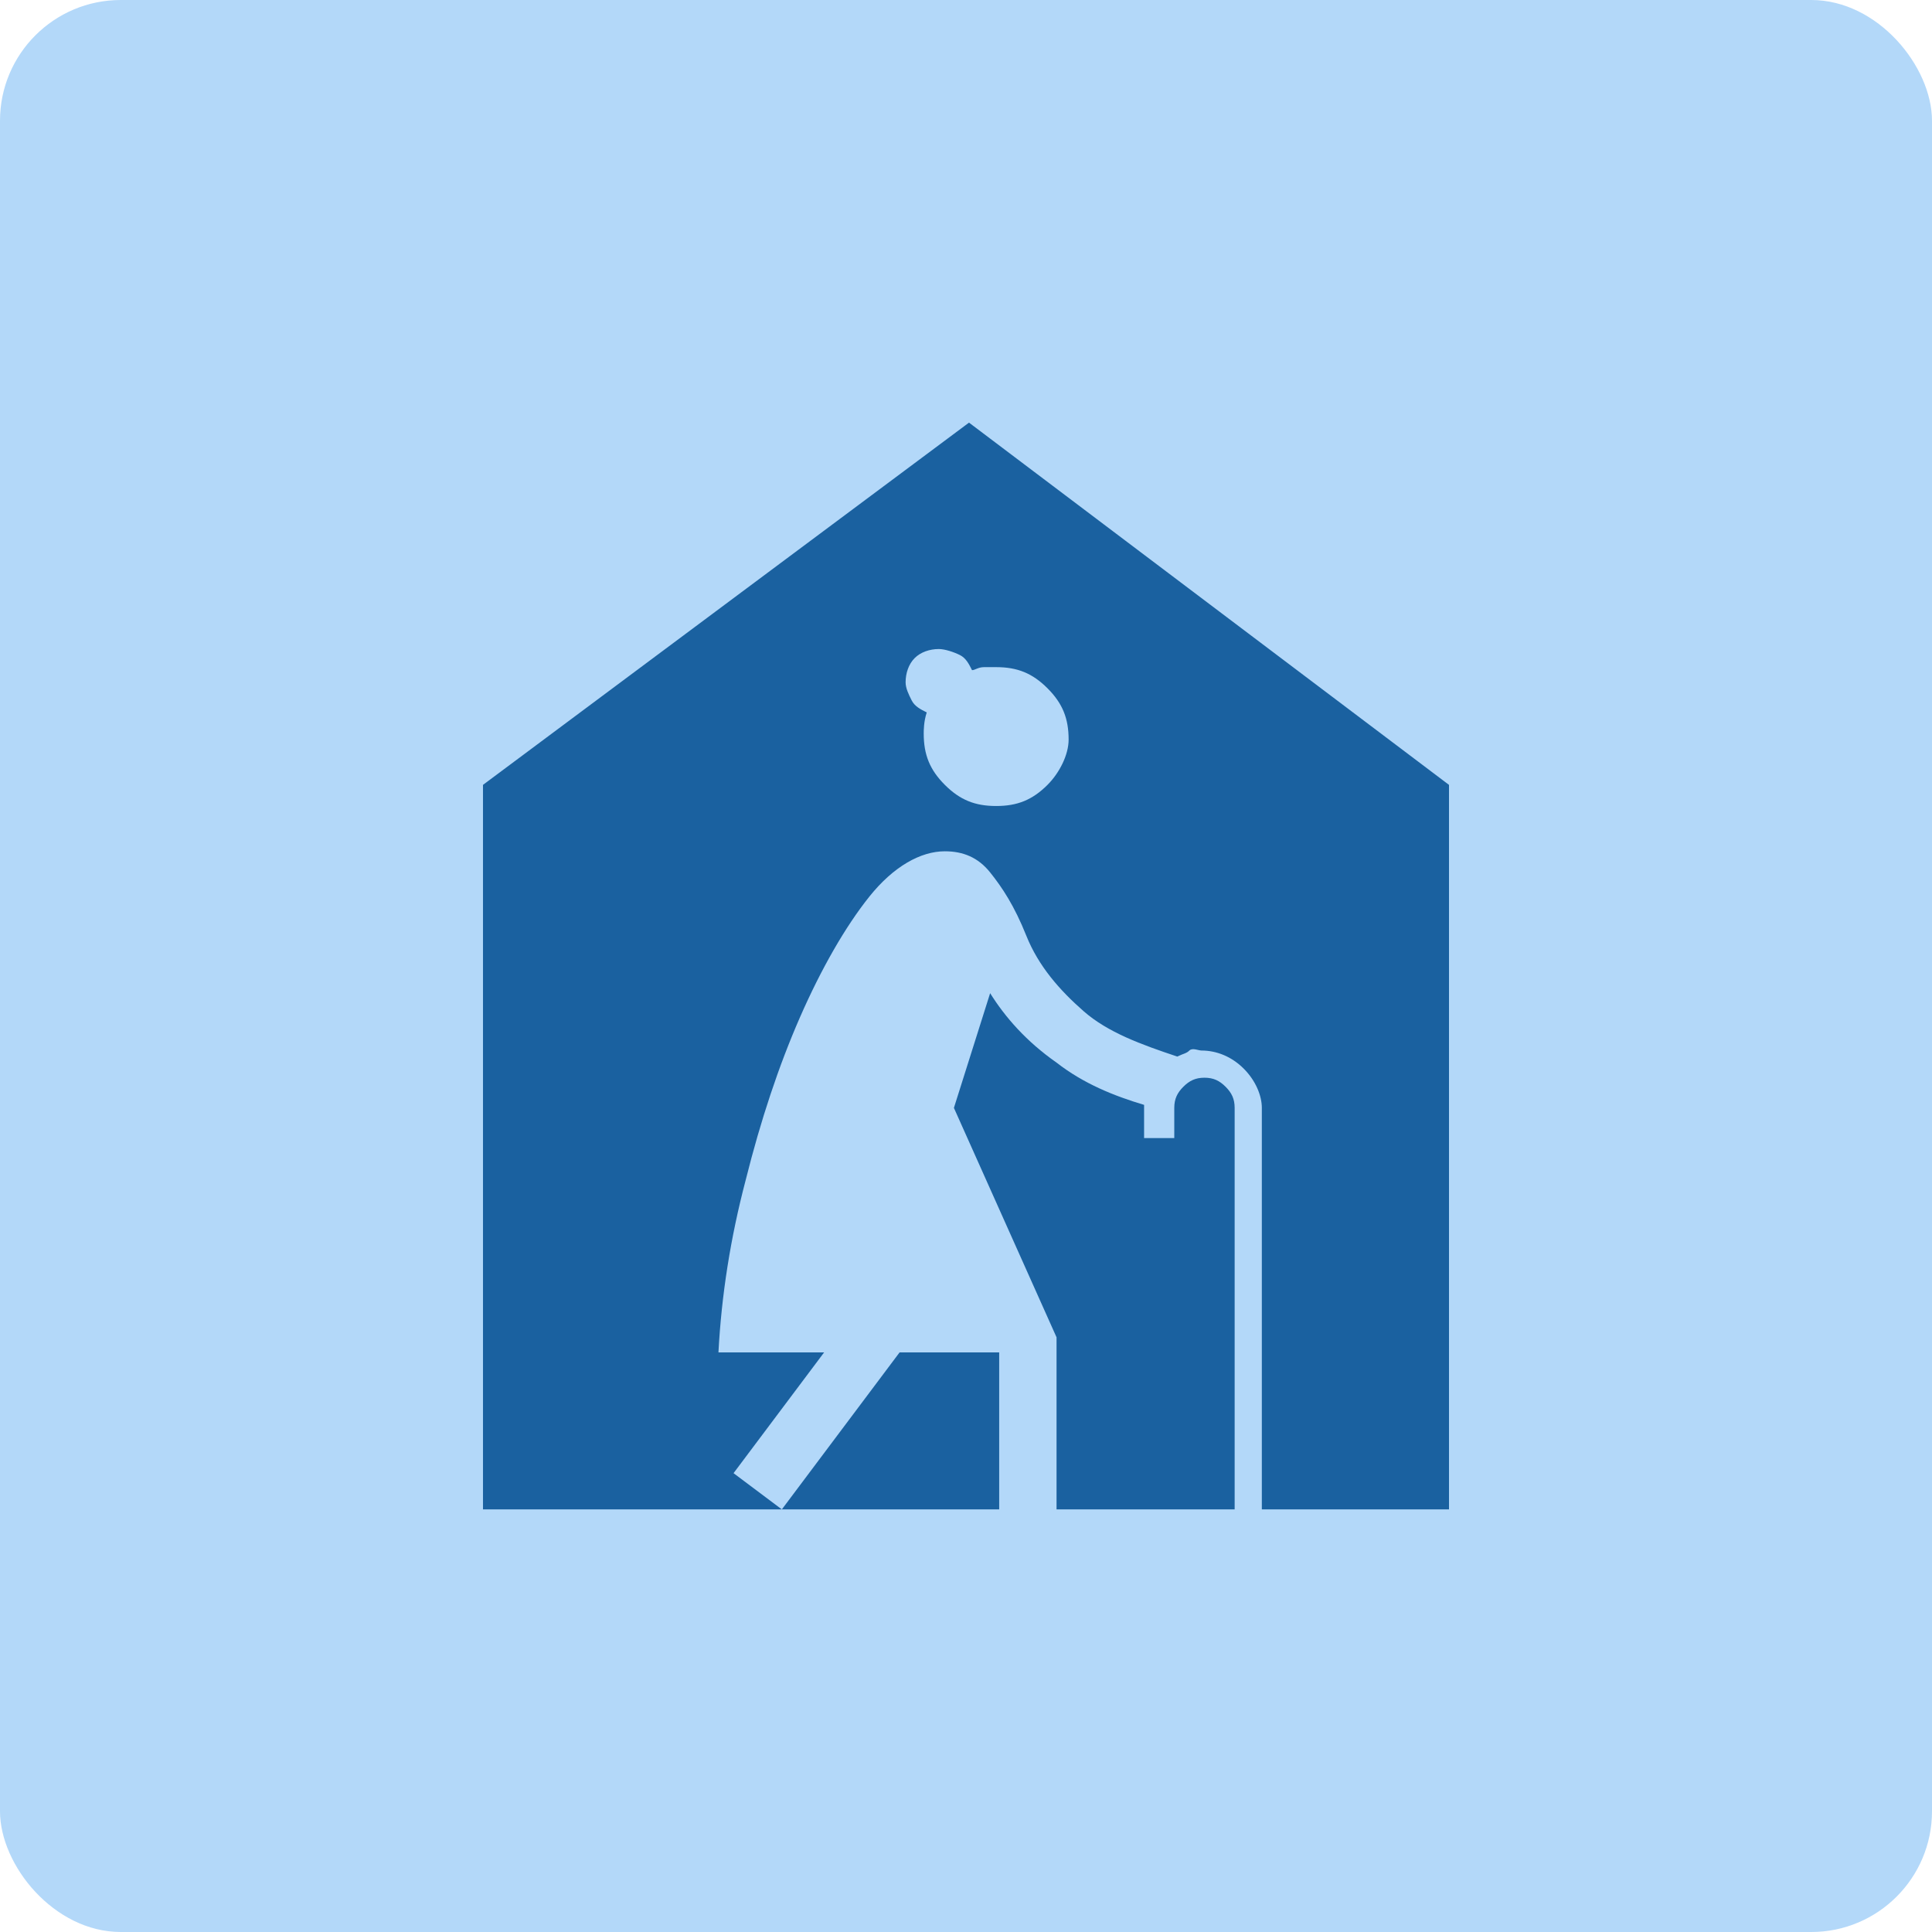 <svg width="128" height="128" viewBox="0 0 128 128" fill="none" xmlns="http://www.w3.org/2000/svg">
<rect width="128" height="128" rx="8" fill="#B3D8F9"/>
<path d="M66.199 100.001V89.601H59.599L51.799 100.001H55.399H66.199Z" fill="#1A61A0"/>
<path d="M81.199 72.001C80.799 71.601 80.399 71.401 79.799 71.401C79.199 71.401 78.799 71.601 78.399 72.001C77.999 72.401 77.799 72.801 77.799 73.401V75.401H75.799V73.201C73.799 72.601 71.799 71.801 69.999 70.401C67.999 69.001 66.599 67.401 65.599 65.801L63.199 73.401L69.999 88.601V100.001H72.599H81.799V73.401C81.799 72.801 81.599 72.401 81.199 72.001Z" fill="#1A61A0"/>
<path d="M64.199 28L31.999 52V100.001H51.799L48.599 97.601L54.599 89.601H47.599C47.799 85.801 48.399 82.001 49.399 78.201C50.399 74.201 51.599 70.6 52.999 67.4C54.399 64.2 55.999 61.4 57.599 59.4C59.199 57.4 60.999 56.4 62.599 56.4C63.799 56.4 64.799 56.8 65.599 57.8C66.399 58.8 67.199 60 67.999 62C68.799 64 70.199 65.6 71.799 67C73.399 68.4 75.6 69.2 77.999 70C78.4 69.8 78.6 69.8 78.799 69.6C78.999 69.4 79.4 69.6 79.6 69.6C80.6 69.6 81.6 70 82.4 70.8C83.2 71.6 83.6 72.6 83.6 73.4V100.001H96V52L64.199 28ZM69.399 52C68.399 53 67.399 53.4 65.999 53.4C64.599 53.4 63.599 53 62.599 52C61.599 51 61.199 50 61.199 48.6C61.199 48.4 61.199 47.8 61.399 47.2C60.999 47 60.599 46.8 60.399 46.4C60.199 46 59.999 45.6 59.999 45.2C59.999 44.6 60.199 44 60.599 43.6C60.999 43.2 61.599 43 62.199 43C62.599 43 63.199 43.2 63.599 43.4C63.999 43.6 64.199 44 64.399 44.4C64.599 44.4 64.799 44.2 65.199 44.2C65.399 44.2 65.599 44.2 65.999 44.2C67.399 44.2 68.399 44.6 69.399 45.6C70.399 46.6 70.799 47.6 70.799 49C70.799 50 70.199 51.2 69.399 52Z" fill="#1A61A0"/>
</svg>
